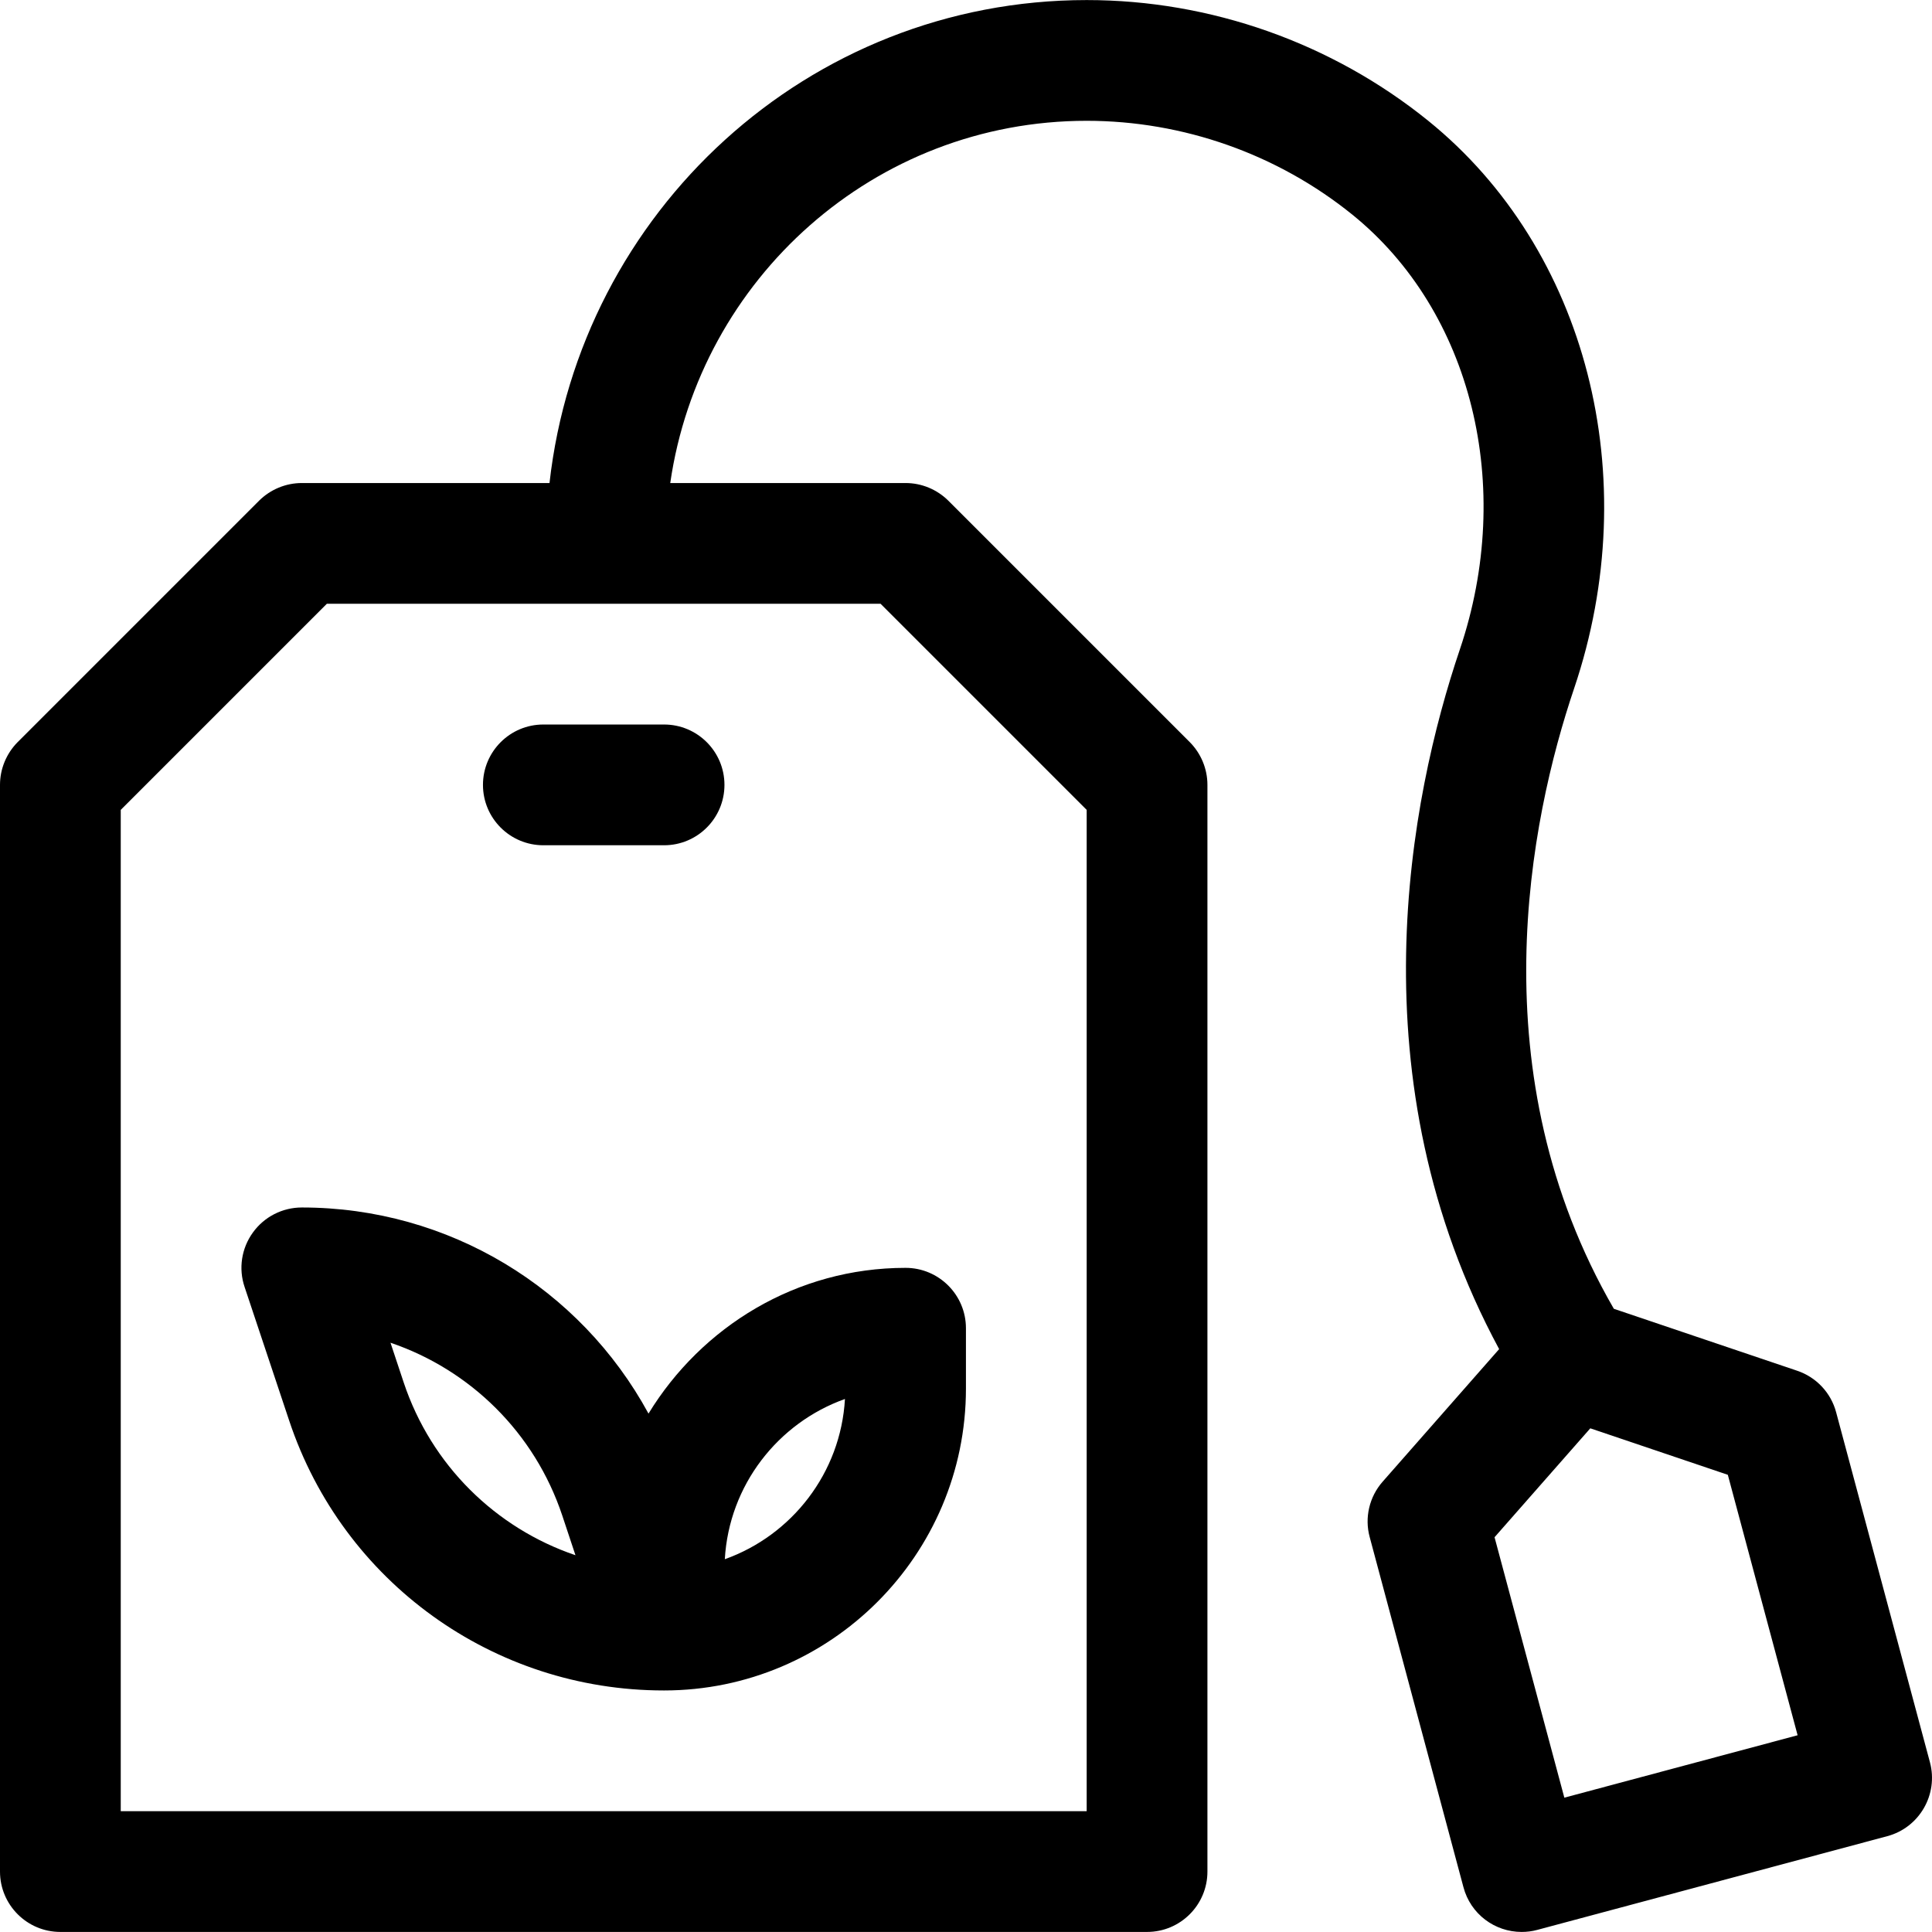 <?xml version="1.0" encoding="UTF-8"?> <svg xmlns="http://www.w3.org/2000/svg" xmlns:xlink="http://www.w3.org/1999/xlink" version="1.1" id="Capa_1" x="0px" y="0px" viewBox="0 0 512.032 512.032" style="enable-background:new 0 0 512.032 512.032;" xml:space="preserve"> <g> <g> <path d="M511.488,467.056l-24.864-92.768c-1.376-5.184-5.28-9.312-10.336-11.008l-48.576-16.416 c-36-62.208-22.368-129.376-10.528-164.416c18.912-55.968,3.392-116.416-38.656-150.432c-25.536-20.64-57.664-32-90.528-32 c-73.92,0-134.304,56.192-142.368,128H80c-4.256,0-8.32,1.696-11.328,4.672l-64,64C1.696,199.696,0,203.76,0,208.016v288 c0,8.832,7.168,16,16,16h288c8.832,0,16-7.168,16-16v-288c0-4.256-1.696-8.32-4.672-11.328l-64-64 c-3.008-2.976-7.072-4.672-11.328-4.672h-62.368c7.84-54.144,54.112-96,110.368-96c25.568,0,50.56,8.832,70.4,24.864 c31.68,25.632,43.136,71.968,28.48,115.296c-13.28,39.264-28.128,113.92,10.432,185.376l-30.88,35.136 c-3.52,4-4.832,9.536-3.424,14.688l24.832,92.736c1.888,7.2,8.352,11.904,15.424,11.904c1.376,0,2.752-0.16,4.16-0.544 l92.736-24.832C508.704,484.368,513.76,475.568,511.488,467.056z M233.376,160.016L288,214.64v265.376H32V214.64l54.624-54.624 H233.376z M414.592,476.432l-18.496-69.024l25.376-28.864l36.448,12.32l18.496,69.024L414.592,476.432z"></path> </g> </g> <g> <g> <path d="M240,336.016c-28.928,0-54.048,15.584-68.128,38.624c-18.08-33.248-52.96-54.624-91.872-54.624 c-5.152,0-9.984,2.464-12.992,6.656c-3.008,4.16-3.84,9.536-2.176,14.432l11.808,35.392c14.24,42.784,54.144,71.52,99.264,71.52 H176c44.096,0,80-35.904,80-80v-16C256,343.184,248.832,336.016,240,336.016z M106.976,366.352l-3.488-10.496 c21.088,7.168,38.208,23.808,45.536,45.824l3.488,10.496C131.424,405.008,114.304,388.368,106.976,366.352z M192.096,413.232 c1.12-19.616,14.08-36.128,31.84-42.464C222.816,390.384,209.856,406.896,192.096,413.232z"></path> </g> </g> <g> <g> <path d="M176,192.016h-32c-8.832,0-16,7.168-16,16c0,8.832,7.168,16,16,16h32c8.832,0,16-7.168,16-16 C192,199.184,184.832,192.016,176,192.016z"></path> </g> </g> <g> </g> <g> </g> <g> </g> <g> </g> <g> </g> <g> </g> <g> </g> <g> </g> <g> </g> <g> </g> <g> </g> <g> </g> <g> </g> <g> </g> <g> </g> </svg> 
